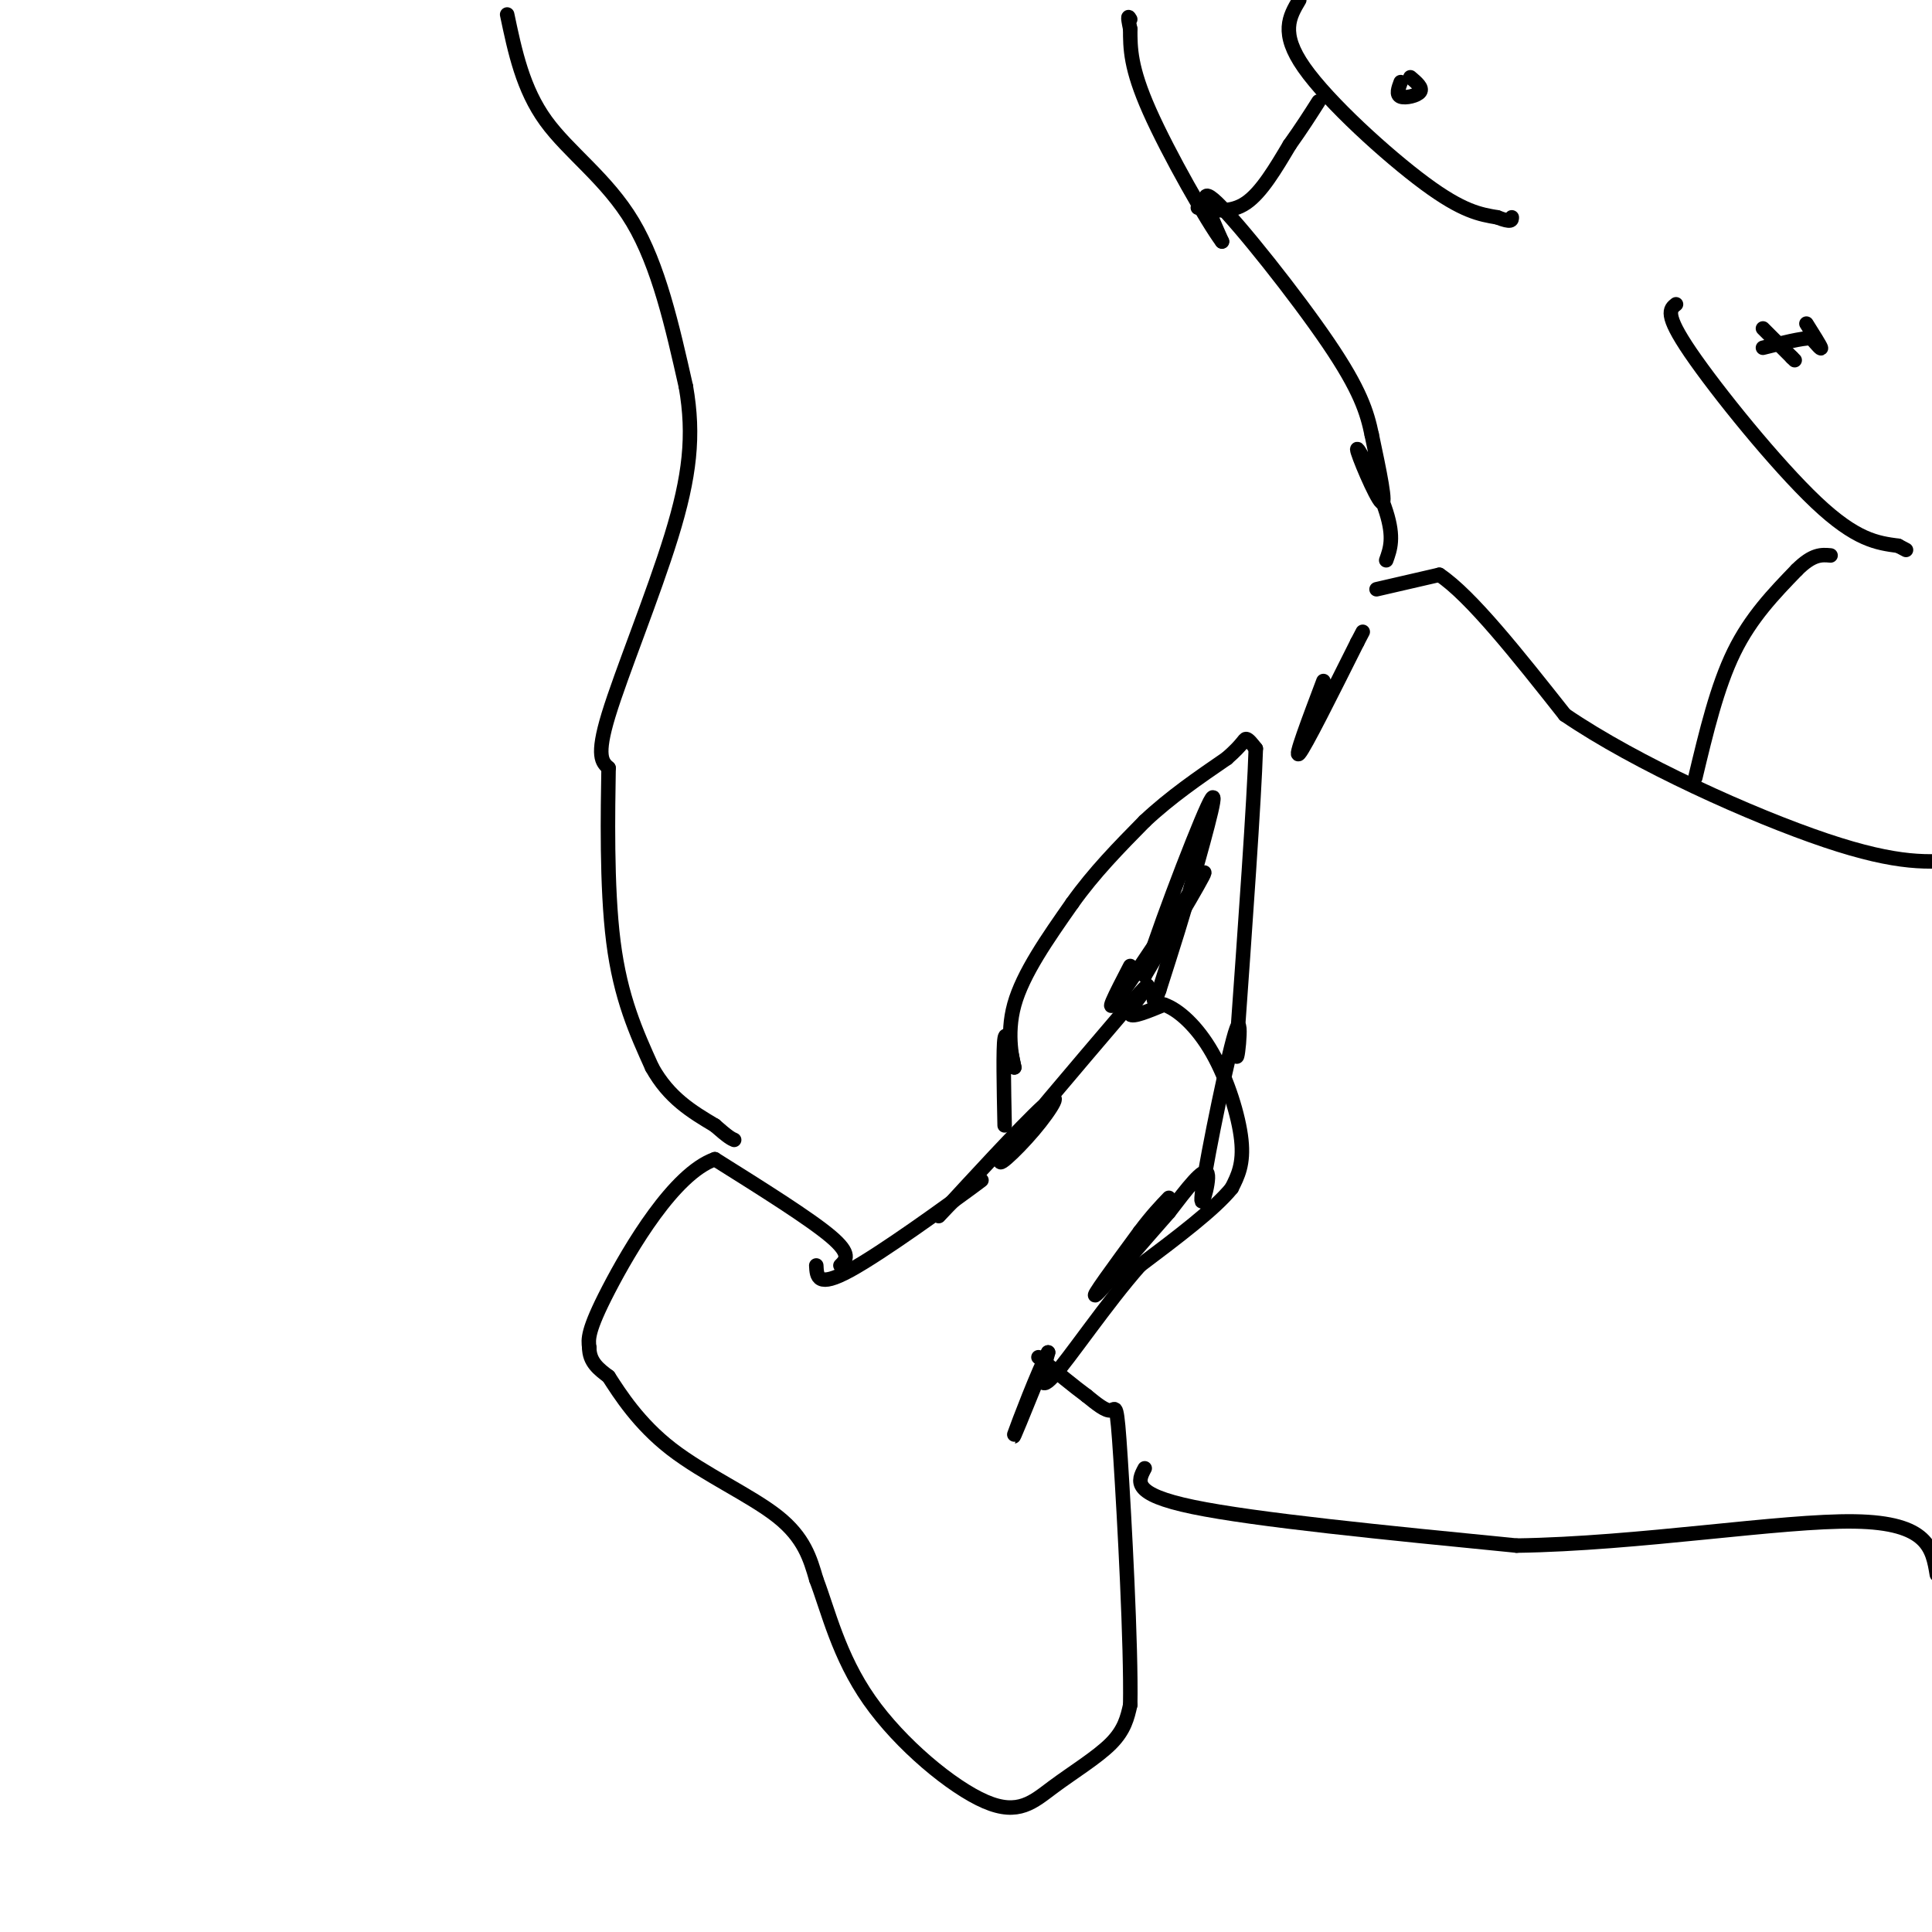 <svg viewBox='0 0 400 400' version='1.1' xmlns='http://www.w3.org/2000/svg' xmlns:xlink='http://www.w3.org/1999/xlink'><g fill='none' stroke='#000000' stroke-width='3' stroke-linecap='round' stroke-linejoin='round'><path d='M208,233c-0.167,-8.000 -0.333,-16.000 0,-18c0.333,-2.000 1.167,2.000 2,6'/><path d='M210,221c-0.222,-1.022 -1.778,-6.578 0,-13c1.778,-6.422 6.889,-13.711 12,-21'/><path d='M222,187c4.500,-6.333 9.750,-11.667 15,-17'/><path d='M237,170c5.333,-5.000 11.167,-9.000 17,-13'/><path d='M254,157c3.444,-3.000 3.556,-4.000 4,-4c0.444,0.000 1.222,1.000 2,2'/><path d='M260,155c-0.333,10.667 -2.167,36.333 -4,62'/><path d='M256,217c-0.153,6.612 1.464,-7.856 0,-4c-1.464,3.856 -6.010,26.038 -7,33c-0.990,6.962 1.574,-1.297 1,-3c-0.574,-1.703 -4.287,3.148 -8,8'/><path d='M242,251c-4.978,5.600 -13.422,15.600 -15,17c-1.578,1.400 3.711,-5.800 9,-13'/><path d='M236,255c2.500,-3.333 4.250,-5.167 6,-7'/><path d='M169,262c0.111,2.356 0.222,4.711 7,1c6.778,-3.711 20.222,-13.489 25,-17c4.778,-3.511 0.889,-0.756 -3,2'/><path d='M198,248c-2.116,2.071 -5.907,6.248 -2,2c3.907,-4.248 15.511,-16.922 20,-21c4.489,-4.078 1.862,0.441 -2,5c-3.862,4.559 -8.961,9.160 -6,5c2.961,-4.160 13.980,-17.080 25,-30'/><path d='M233,209c5.036,-5.869 5.125,-5.542 4,-4c-1.125,1.542 -3.464,4.298 -3,5c0.464,0.702 3.732,-0.649 7,-2'/><path d='M241,208c2.964,1.000 6.875,4.500 10,10c3.125,5.500 5.464,13.000 6,18c0.536,5.000 -0.732,7.500 -2,10'/><path d='M255,246c-3.500,4.333 -11.250,10.167 -19,16'/><path d='M236,262c-6.911,7.822 -14.689,19.378 -18,23c-3.311,3.622 -2.156,-0.689 -1,-5'/><path d='M217,280c-1.933,3.533 -6.267,14.867 -7,17c-0.733,2.133 2.133,-4.933 5,-12'/><path d='M215,285c0.833,-1.833 0.417,-0.417 0,1'/><path d='M174,262c1.167,-1.167 2.333,-2.333 -2,-6c-4.333,-3.667 -14.167,-9.833 -24,-16'/><path d='M148,240c-8.444,2.978 -17.556,18.422 -22,27c-4.444,8.578 -4.222,10.289 -4,12'/><path d='M122,279c0.000,3.000 2.000,4.500 4,6'/><path d='M126,285c2.345,3.643 6.208,9.750 13,15c6.792,5.250 16.512,9.643 22,14c5.488,4.357 6.744,8.679 8,13'/><path d='M169,327c2.452,6.382 4.582,15.837 11,25c6.418,9.163 17.122,18.033 24,21c6.878,2.967 9.929,0.029 14,-3c4.071,-3.029 9.163,-6.151 12,-9c2.837,-2.849 3.418,-5.424 4,-8'/><path d='M234,353c0.226,-12.214 -1.208,-38.750 -2,-51c-0.792,-12.250 -0.940,-10.214 -2,-10c-1.060,0.214 -3.030,-1.393 -5,-3'/><path d='M225,289c-2.500,-1.833 -6.250,-4.917 -10,-8'/><path d='M234,200c-3.000,5.778 -6.000,11.556 -2,6c4.000,-5.556 15.000,-22.444 17,-25c2.000,-2.556 -5.000,9.222 -12,21'/><path d='M237,202c1.156,-5.178 10.044,-28.622 13,-35c2.956,-6.378 -0.022,4.311 -3,15'/><path d='M247,182c-1.667,6.333 -4.333,14.667 -7,23'/><path d='M240,205c-1.333,3.833 -1.167,1.917 -1,0'/><path d='M274,141c-3.083,8.167 -6.167,16.333 -5,15c1.167,-1.333 6.583,-12.167 12,-23'/><path d='M281,133c2.000,-3.833 1.000,-1.917 0,0'/><path d='M287,116c0.839,-2.345 1.679,-4.690 0,-10c-1.679,-5.310 -5.875,-13.583 -6,-13c-0.125,0.583 3.821,10.024 5,11c1.179,0.976 -0.411,-6.512 -2,-14'/><path d='M284,90c-0.964,-4.643 -2.375,-9.250 -9,-19c-6.625,-9.750 -18.464,-24.643 -23,-29c-4.536,-4.357 -1.768,1.821 1,8'/><path d='M253,50c-3.000,-4.000 -11.000,-18.000 -15,-27c-4.000,-9.000 -4.000,-13.000 -4,-17'/><path d='M234,6c-0.667,-3.167 -0.333,-2.583 0,-2'/><path d='M285,122c0.000,0.000 13.000,-3.000 13,-3'/><path d='M298,119c6.500,4.333 16.250,16.667 26,29'/><path d='M324,148c14.800,10.111 38.800,20.889 54,26c15.200,5.111 21.600,4.556 28,4'/><path d='M105,3c1.622,7.711 3.244,15.422 8,22c4.756,6.578 12.644,12.022 18,21c5.356,8.978 8.178,21.489 11,34'/><path d='M142,80c1.798,10.202 0.792,18.708 -3,31c-3.792,12.292 -10.369,28.369 -13,37c-2.631,8.631 -1.315,9.815 0,11'/><path d='M126,159c-0.133,8.556 -0.467,24.444 1,36c1.467,11.556 4.733,18.778 8,26'/><path d='M135,221c3.500,6.333 8.250,9.167 13,12'/><path d='M148,233c2.833,2.500 3.417,2.750 4,3'/><path d='M237,304c-1.417,2.667 -2.833,5.333 10,8c12.833,2.667 39.917,5.333 67,8'/><path d='M314,320c25.222,-0.356 54.778,-5.244 70,-5c15.222,0.244 16.111,5.622 17,11'/><path d='M269,0c-2.022,3.400 -4.044,6.800 1,14c5.044,7.200 17.156,18.200 25,24c7.844,5.800 11.422,6.400 15,7'/><path d='M310,45c3.000,1.167 3.000,0.583 3,0'/><path d='M347,63c-1.244,0.978 -2.489,1.956 3,10c5.489,8.044 17.711,23.156 26,31c8.289,7.844 12.644,8.422 17,9'/><path d='M393,113c2.833,1.500 1.417,0.750 0,0'/><path d='M248,43c3.417,0.583 6.833,1.167 10,-1c3.167,-2.167 6.083,-7.083 9,-12'/><path d='M267,30c2.500,-3.500 4.250,-6.250 6,-9'/><path d='M351,161c2.250,-9.417 4.500,-18.833 8,-26c3.500,-7.167 8.250,-12.083 13,-17'/><path d='M372,118c3.333,-3.333 5.167,-3.167 7,-3'/><path d='M290,17c-0.489,1.311 -0.978,2.622 0,3c0.978,0.378 3.422,-0.178 4,-1c0.578,-0.822 -0.711,-1.911 -2,-3'/><path d='M374,67c1.417,2.250 2.833,4.500 3,5c0.167,0.500 -0.917,-0.750 -2,-2'/><path d='M375,70c-2.000,0.000 -6.000,1.000 -10,2'/><path d='M365,68c0.000,0.000 6.000,6.000 6,6'/><path d='M371,74c1.000,1.000 0.500,0.500 0,0'/></g>
</svg>